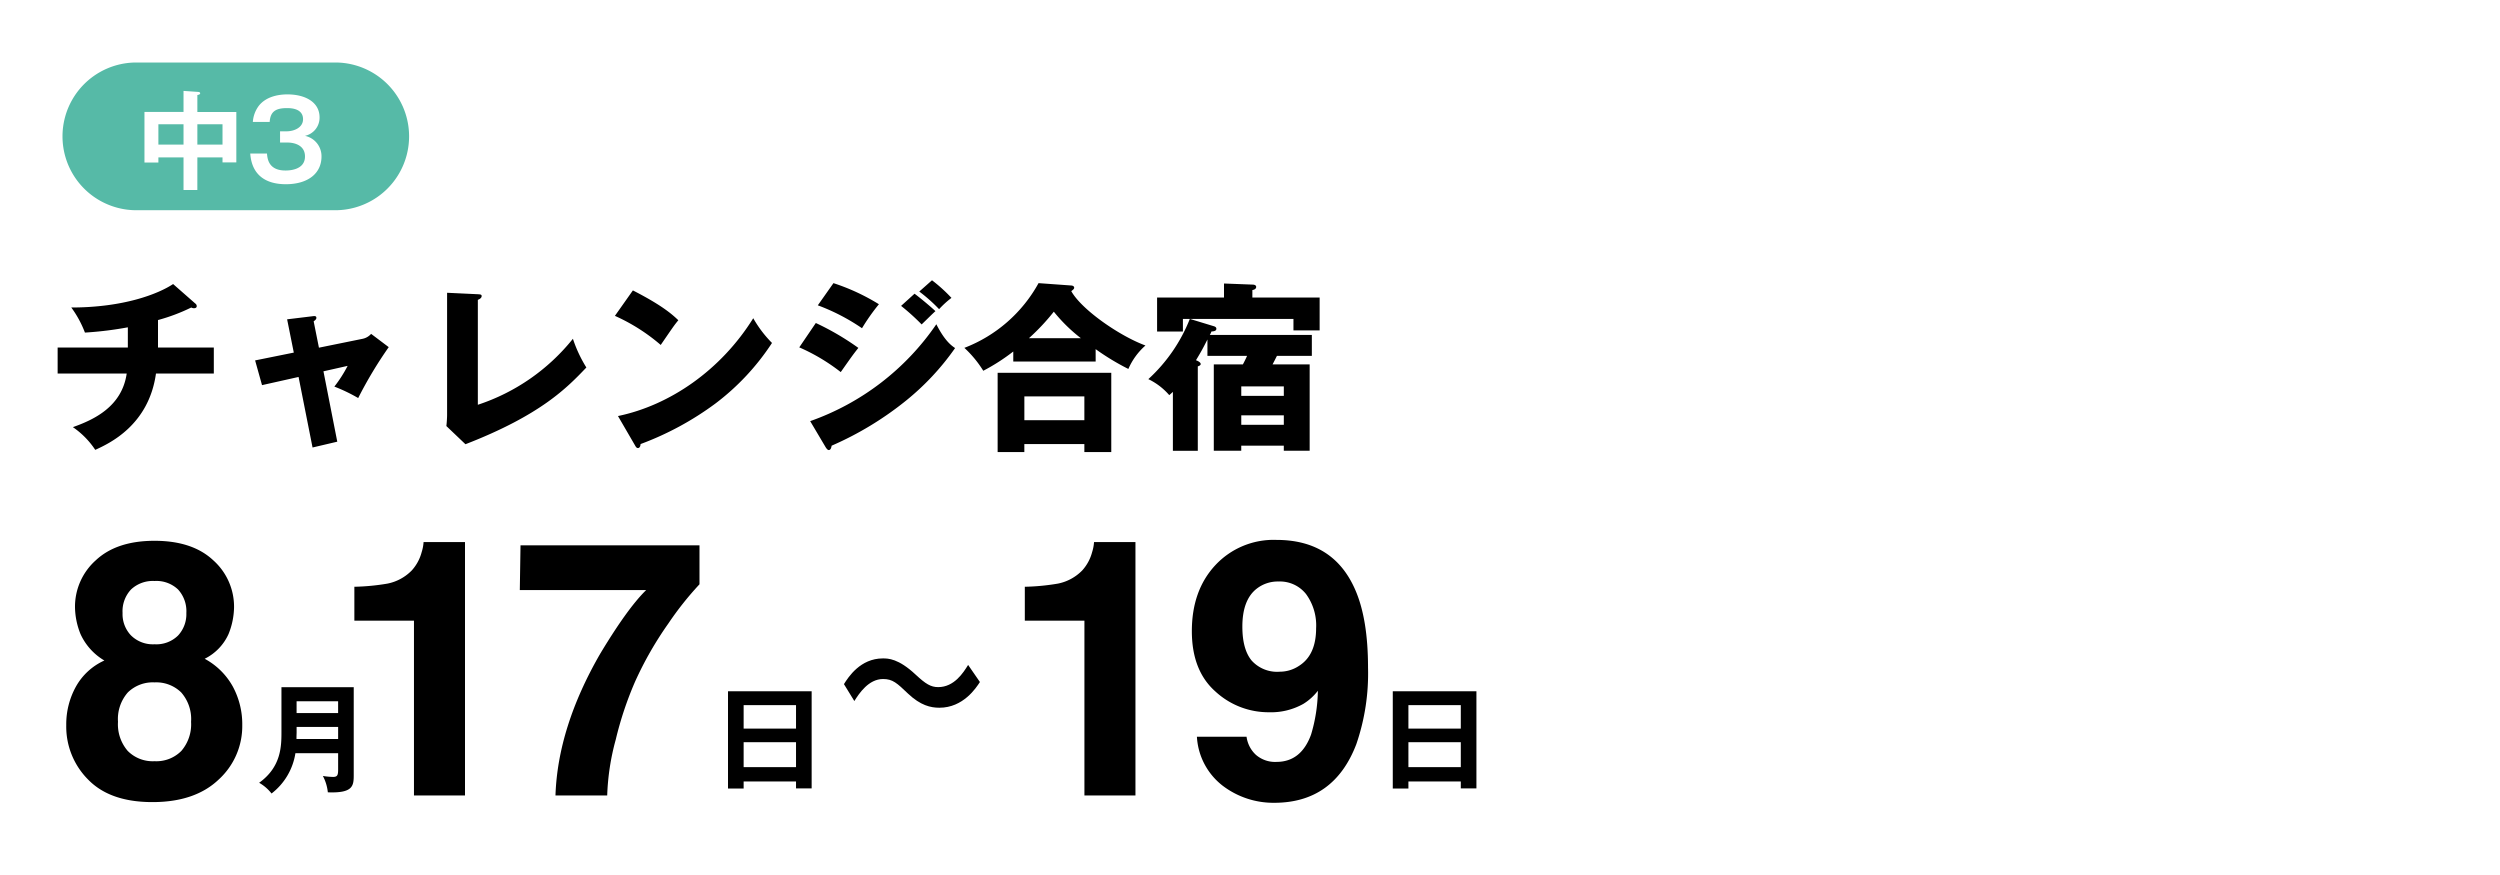 <?xml version="1.0" encoding="UTF-8"?>
<svg xmlns="http://www.w3.org/2000/svg" width="440" height="154" viewBox="0 0 440 154">
  <g id="グループ_12382" data-name="グループ 12382" transform="translate(-16746 -19462)">
    <path id="パス_48269" data-name="パス 48269" d="M0,0H440V154H0Z" transform="translate(16746 19462)" fill="#fff"></path>
    <path id="パス_48270" data-name="パス 48270" d="M19.808-20.672a32.721,32.721,0,0,0,5.856-2.208.983.983,0,0,0,.48.128c.288,0,.48-.128.48-.352a.564.564,0,0,0-.256-.48l-3.9-3.424c-2.656,1.76-8.736,4.128-17.92,4.128a18.6,18.6,0,0,1,2.4,4.416,62.354,62.354,0,0,0,7.552-.928v3.552H2.144v4.576H14.3c-.832,5.824-5.76,8.128-9.472,9.44a14.629,14.629,0,0,1,3.936,4c2.368-1.088,9.408-4.256,10.688-13.44H29.632V-15.84H19.808Zm23.9,5.728L36.9-13.568l1.216,4.352,6.432-1.44L47.008,1.76,51.36.736,48.928-11.648l4.256-.96A23.023,23.023,0,0,1,50.848-8.96,29.128,29.128,0,0,1,55.04-6.944a72.939,72.939,0,0,1,5.376-8.96l-3.1-2.336a2.7,2.7,0,0,1-1.472.864l-7.712,1.568-.928-4.64c.224-.16.48-.352.48-.608,0-.384-.384-.32-.672-.288l-4.48.544ZM70.688-25.472V-3.936c0,.448-.064,1.472-.128,1.92l3.36,3.2C87.2-3.968,91.808-8.768,95.2-12.32a23.453,23.453,0,0,1-2.368-5.056A35.761,35.761,0,0,1,76.1-5.76V-24.224c.224-.1.672-.288.672-.672,0-.288-.256-.288-.672-.32Zm29.536,4.064a32.927,32.927,0,0,1,8.064,5.12c2.112-3.072,2.336-3.424,3.1-4.352-.96-.9-2.624-2.5-8-5.248Zm3.552,22.816c.192.352.32.448.512.448.288,0,.448-.352.448-.7A53.2,53.2,0,0,0,117.92-5.984a42.345,42.345,0,0,0,9.952-10.656,20.5,20.5,0,0,1-3.3-4.352c-5.7,9.152-14.688,15.328-23.808,17.216Zm32.16-24.672a35.712,35.712,0,0,1,7.776,4.032,35.772,35.772,0,0,1,2.976-4.224,36.965,36.965,0,0,0-8-3.712Zm14.656.1a38.709,38.709,0,0,1,3.616,3.264c.8-.768,2.08-2.048,2.432-2.336-.768-.736-2.688-2.336-3.68-3.072Zm-17.92,7.3a33.791,33.791,0,0,1,7.3,4.352c1.824-2.592,2.176-3.1,3.1-4.256a46.433,46.433,0,0,0-7.488-4.384Zm21.12-9.824a27.9,27.9,0,0,1,3.488,3.1,16.315,16.315,0,0,1,2.176-1.984,27.16,27.16,0,0,0-3.424-3.1ZM137.344,1.76c.128.192.32.448.512.448.352,0,.448-.416.512-.768a57.123,57.123,0,0,0,13.056-7.9,45,45,0,0,0,8.672-9.28c-.608-.416-1.792-1.216-3.3-4.192A45.038,45.038,0,0,1,134.592-2.88Zm47.488-17.312a42.518,42.518,0,0,0,5.76,3.488,11.683,11.683,0,0,1,3.008-4.128c-4.608-1.7-11.264-6.336-13.056-9.568.384-.288.512-.416.512-.608,0-.288-.352-.384-.512-.384l-5.76-.416a25.22,25.22,0,0,1-13.056,11.392,19.218,19.218,0,0,1,3.328,4.032,34.672,34.672,0,0,0,5.28-3.392v1.76h14.5Zm-11.744-1.92a37.9,37.9,0,0,0,4.384-4.672,28.176,28.176,0,0,0,4.768,4.672Zm9.76,18.624V2.56h4.736V-11.392h-20V2.56h4.7V1.152ZM172.288-3.04V-7.232h10.56V-3.04ZM201.44-20.864h18.208v2.016h4.608V-24.64h-11.84v-1.312c.224-.032.672-.16.672-.544s-.48-.416-.672-.416l-4.992-.192v2.464H195.648v5.984h4.544v-2.208h1.216a28.585,28.585,0,0,1-7.3,10.592,11.338,11.338,0,0,1,3.68,2.816c.288-.256.48-.416.64-.576V2.336h4.384V-12.512c.288-.1.512-.224.512-.416,0-.288-.48-.544-.832-.672.96-1.6,1.152-1.952,2.016-3.648v2.88h6.976c-.224.512-.512,1.088-.736,1.5h-5.12v15.2h4.832v-.9h7.488v.9H222.5v-15.2h-6.528c.224-.416.608-1.184.768-1.5h6.144v-3.68H204.928a3.645,3.645,0,0,0,.288-.608c.448-.032.864-.1.864-.48,0-.32-.32-.416-.544-.48ZM210.464-2.24V-3.9h7.488V-2.24Zm0-5.088V-8.992h7.488v1.664Z" transform="translate(16754 19539)"></path>
    <path id="パス_48279" data-name="パス 48279" d="M14.511-5.439v2.877c0,.987-.126,1.3-.9,1.3a12.533,12.533,0,0,1-1.785-.168A7.826,7.826,0,0,1,12.7,1.449c4.41.168,4.557-1.113,4.557-3.024V-17.052H4.536v7.791c0,2.52,0,6.216-3.927,9.03a7.445,7.445,0,0,1,2.184,1.89,11.1,11.1,0,0,0,4.2-7.1Zm-7.329-2.5c0-.756.021-.945.021-1.155v-.966h7.308v2.121ZM7.2-12.5v-2.079h7.308V-12.5Z" transform="translate(16791 19600)"></path>
    <path id="パス_48274" data-name="パス 48274" d="M15.1-.462V.756H17.85V-16.338H3.129V.777H5.88V-.462ZM5.88-2.982V-7.371H15.1v4.389Zm0-6.783V-13.9H15.1v4.137Z" transform="translate(16871 19600)"></path>
    <path id="パス_48271" data-name="パス 48271" d="M15.1-.462V.756H17.85V-16.338H3.129V.777H5.88V-.462ZM5.88-2.982V-7.371H15.1v4.389Zm0-6.783V-13.9H15.1v4.137Z" transform="translate(16988 19600)"></path>
    <path id="パス_48272" data-name="パス 48272" d="M25.389-14.973c-.837,1.364-2.449,3.906-5.27,3.906-1.3,0-2.2-.558-3.968-2.2-3.038-2.852-4.867-2.852-5.766-2.852-3.968,0-6.076,3.286-6.851,4.526L5.363-8.618c.837-1.333,2.511-3.875,5.053-3.875,1.705,0,2.449.713,4.4,2.573,2.2,2.077,3.968,2.48,5.518,2.48,4.185,0,6.448-3.472,7.13-4.526Z" transform="translate(16891 19594)"></path>
    <path id="パス_48284" data-name="パス 48284" d="M5.506-2.8a13.184,13.184,0,0,1-3.845-9.567,13.661,13.661,0,0,1,1.707-6.8,10.813,10.813,0,0,1,5-4.583,10.408,10.408,0,0,1-4.2-4.66A13.058,13.058,0,0,1,3.2-33.1,10.948,10.948,0,0,1,6.86-41.39q3.661-3.43,10.336-3.43t10.336,3.43a10.948,10.948,0,0,1,3.661,8.29,13.058,13.058,0,0,1-.969,4.691,8.959,8.959,0,0,1-4.2,4.353,12.361,12.361,0,0,1,4.953,4.891,13.962,13.962,0,0,1,1.661,6.8A12.718,12.718,0,0,1,28.47-2.784Q24.3,1.169,16.827,1.169T5.506-2.8Zm5.26-10.151a7.164,7.164,0,0,0,1.707,5.106A6.168,6.168,0,0,0,17.2-6.029a6.168,6.168,0,0,0,4.722-1.815,7.164,7.164,0,0,0,1.707-5.106,7.1,7.1,0,0,0-1.738-5.183A6.277,6.277,0,0,0,17.2-19.9,6.277,6.277,0,0,0,12.5-18.134,7.1,7.1,0,0,0,10.767-12.951Zm2.307-15.2A5.445,5.445,0,0,0,17.2-26.609a5.434,5.434,0,0,0,4.137-1.538,5.526,5.526,0,0,0,1.461-3.968,5.66,5.66,0,0,0-1.461-4.137A5.528,5.528,0,0,0,17.2-37.745a5.592,5.592,0,0,0-4.137,1.492,5.592,5.592,0,0,0-1.492,4.137A5.43,5.43,0,0,0,13.074-28.147Z" transform="translate(16756 19602)"></path>
    <path id="パス_48275" data-name="パス 48275" d="M23.84,0H14.858V-30.762H4.368v-5.968a38.86,38.86,0,0,0,5.814-.554,8.2,8.2,0,0,0,4.307-2.338,7.7,7.7,0,0,0,1.723-3.2A7.344,7.344,0,0,0,16.55-44.6H23.84ZM59.635-30.27A61.534,61.534,0,0,0,53.759-20,61.065,61.065,0,0,0,50.375-9.844,42.152,42.152,0,0,0,48.868,0H39.763q.4-12,7.875-24.948,4.83-8.029,8.09-11.2H33.487l.123-7.875h31.5v6.86A55.735,55.735,0,0,0,59.635-30.27Z" transform="translate(16804 19602)"></path>
    <path id="パス_48273" data-name="パス 48273" d="M23.84,0H14.858V-30.762H4.368v-5.968a38.86,38.86,0,0,0,5.814-.554,8.2,8.2,0,0,0,4.307-2.338,7.7,7.7,0,0,0,1.723-3.2A7.344,7.344,0,0,0,16.55-44.6H23.84ZM48.253,1.292A14.745,14.745,0,0,1,39.24-1.677a11.7,11.7,0,0,1-4.583-8.659h8.736a5.278,5.278,0,0,0,1.661,3.2,5.145,5.145,0,0,0,3.6,1.23q4.337,0,6.091-4.8a28,28,0,0,0,1.2-7.721,9.48,9.48,0,0,1-2.553,2.307,11.588,11.588,0,0,1-6.06,1.477,13.781,13.781,0,0,1-9.444-3.676q-4.122-3.676-4.122-10.6,0-7.167,4.137-11.613a14.014,14.014,0,0,1,10.751-4.445q10.182,0,13.966,9.013,2.153,5.106,2.153,13.443a38.253,38.253,0,0,1-2.061,13.5Q58.773,1.292,48.253,1.292ZM45.177-36.391q-2.522,1.969-2.522,6.675,0,3.968,1.615,5.952a6.029,6.029,0,0,0,4.968,1.984,6.13,6.13,0,0,0,3.415-1.046q2.984-1.907,2.984-6.614a9.349,9.349,0,0,0-1.769-6,5.864,5.864,0,0,0-4.845-2.215A6.021,6.021,0,0,0,45.177-36.391Z" transform="translate(16922 19602)"></path>
    <path id="パス_48289" data-name="パス 48289" d="M13,0H48a13,13,0,0,1,0,26H13A13,13,0,0,1,13,0Z" transform="translate(16757 19473)" fill="#56baa7"></path>
    <path id="パス_48290" data-name="パス 48290" d="M10.735-4.294h4.427v.874h2.432v-8.873H10.735v-2.983c.266-.038.494-.133.494-.3s-.171-.228-.323-.247L8.3-16v3.7H1.425V-3.4H3.876v-.893H8.3V1.444h2.432Zm0-5.833h4.427v3.572H10.735ZM8.3-6.555H3.876v-3.572H8.3ZM20.045-4.978c.285,3.99,2.964,5.4,6.251,5.4,3.933,0,6.289-1.919,6.289-4.883a3.664,3.664,0,0,0-2.907-3.629,3.269,3.269,0,0,0,2.565-3.249c0-2.679-2.508-4.047-5.662-4.047-1.368,0-3.743.285-5.092,2.09a5.32,5.32,0,0,0-.988,2.755h2.964c.114-1.843,1.083-2.432,3.04-2.432.57,0,2.831,0,2.831,1.957,0,1.444-1.52,2.128-2.926,2.128H25.289v1.976H26.6c1.235,0,3.078.475,3.078,2.451,0,2.47-2.983,2.47-3.439,2.47-2.964,0-3.173-2.052-3.249-2.983Z" transform="translate(16770 19494)" fill="#fff"></path>
  </g>
</svg>
